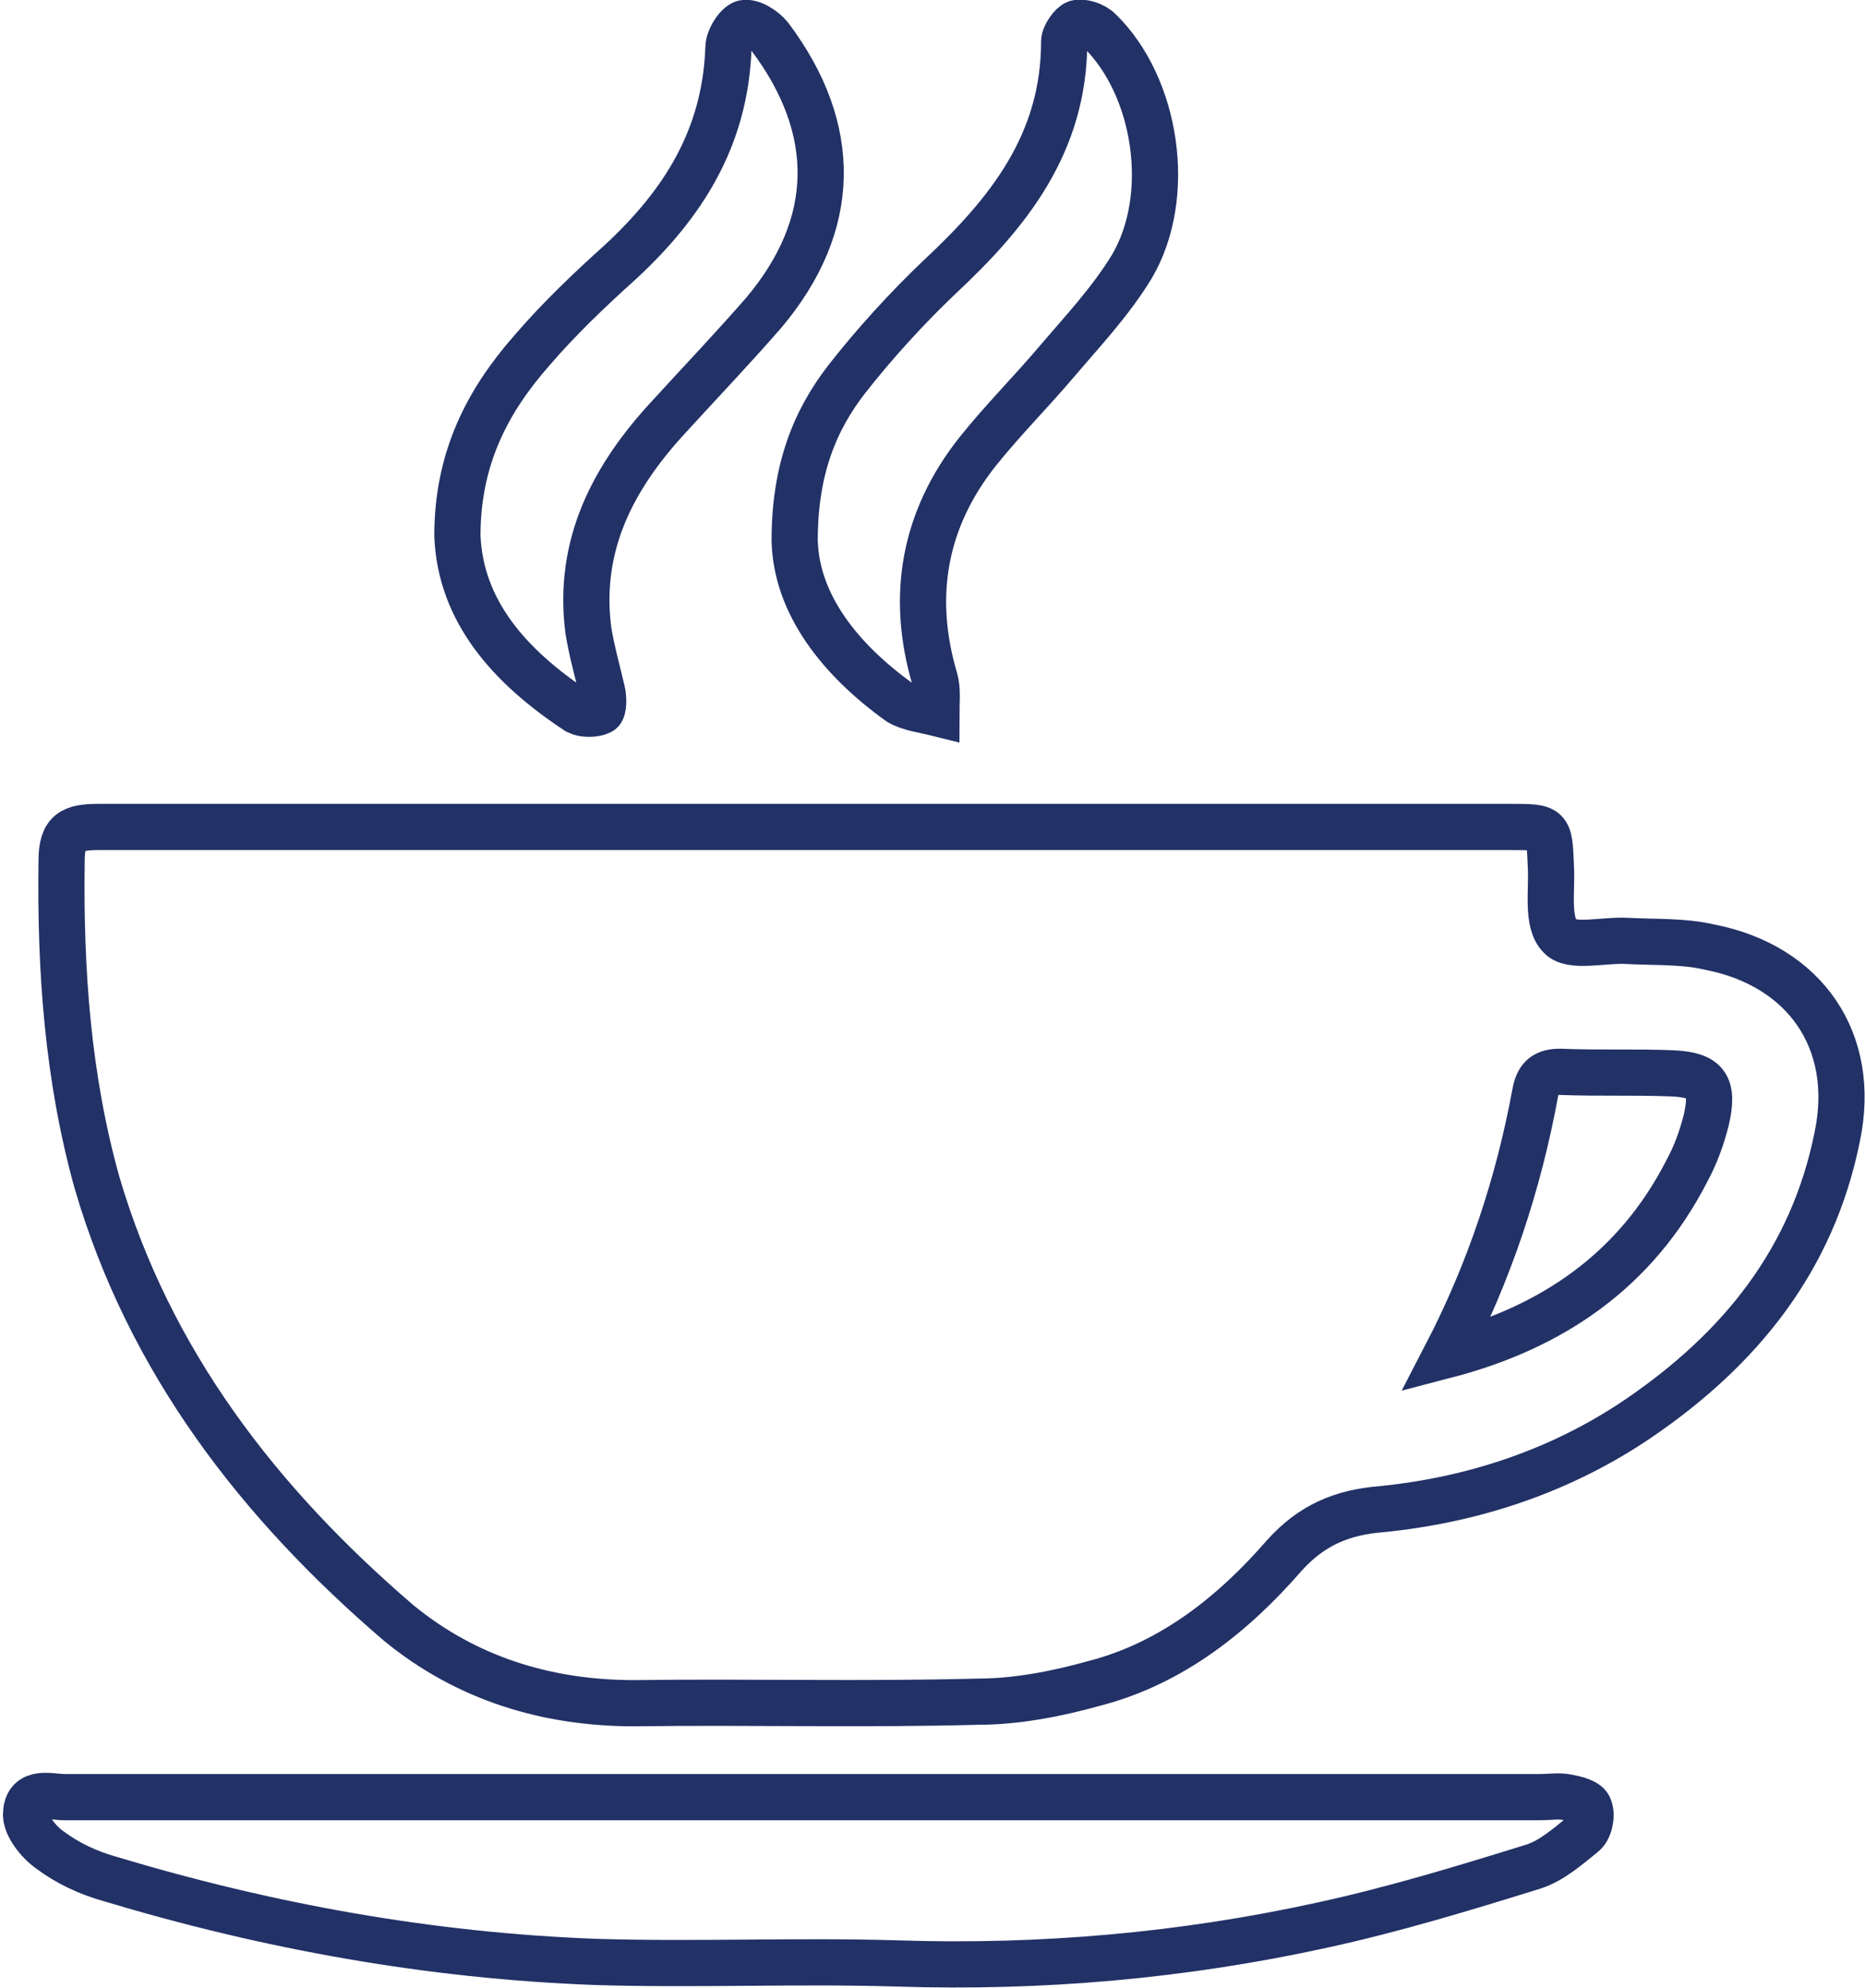 <?xml version="1.0" encoding="utf-8"?>
<!-- Generator: Adobe Illustrator 24.3.0, SVG Export Plug-In . SVG Version: 6.00 Build 0)  -->
<svg version="1.1" id="Layer_1" xmlns="http://www.w3.org/2000/svg" xmlns:xlink="http://www.w3.org/1999/xlink" x="0px" y="0px"
	 viewBox="0 0 121.1 129.1" style="enable-background:new 0 0 121.1 129.1;" xml:space="preserve">
<style type="text/css">
	.st0{fill:none;stroke:#223166;stroke-width:3;stroke-miterlimit:10;}
</style>
<g>
	<path class="st0" d="M52.5,53.7c15.2,0,30.4,0,45.6,0c2.5,0,2.5,0,2.6,2.5c0.1,1.6-0.3,3.7,0.6,4.6c0.7,0.8,2.9,0.2,4.4,0.3
		c1.8,0.1,3.6,0,5.3,0.4c6.2,1.2,9.6,6.1,8.3,12.3c-1.6,8-6.3,13.8-12.9,18.3c-5,3.4-10.7,5.3-16.7,5.9c-2.5,0.2-4.5,1-6.3,3
		c-3.3,3.8-7.3,7-12.3,8.3c-2.5,0.7-5.1,1.2-7.6,1.2c-7.4,0.2-14.9,0-22.3,0.1c-5.7,0-10.9-1.6-15.3-5.2
		C16.8,97.6,9.7,88.4,6.3,76.8C4.4,70,3.9,63,4,55.9c0-1.9,0.7-2.2,2.4-2.2C21.8,53.7,37.1,53.7,52.5,53.7z M93.9,88
		c6.9-1.8,12.3-5.5,15.6-11.9c0.6-1.1,1-2.2,1.3-3.4c0.5-2.2,0-2.9-2.2-3c-2.4-0.1-4.8,0-7.3-0.1c-0.9,0-1.4,0.3-1.6,1.3
		C98.6,76.9,96.7,82.6,93.9,88z"/>
	<path class="st0" d="M52.5,116.7c15.8,0,31.6,0,47.5,0c0.6,0,1.2-0.1,1.7,0c0.6,0.1,1.4,0.3,1.5,0.7c0.2,0.5,0,1.4-0.4,1.7
		c-1,0.8-2,1.7-3.2,2.1c-4.5,1.4-9.1,2.8-13.7,3.8c-9.1,2-18.3,2.8-27.6,2.5c-6.5-0.2-13.1,0.1-19.6-0.1
		c-10.8-0.4-21.3-2.3-31.6-5.4c-1.4-0.4-2.7-1-3.9-1.9c-0.7-0.5-1.6-1.6-1.5-2.4c0.1-1.5,1.6-1,2.5-1
		C20.2,116.7,36.3,116.7,52.5,116.7z"/>
	<path class="st0" d="M29.7,34.8c0-5.1,2-8.8,4.8-12c1.8-2.1,3.8-4,5.8-5.8c4.1-3.8,6.8-8.1,7-13.9c0-0.6,0.6-1.5,1-1.6
		c0.5-0.1,1.3,0.4,1.7,0.9c4.5,6,4.4,12.2-0.4,17.9c-2,2.3-4.1,4.5-6.2,6.8c-3.6,3.9-5.9,8.3-5.2,13.8c0.2,1.3,0.6,2.7,0.9,4
		c0.1,0.4,0.1,1.2-0.1,1.3c-0.4,0.2-1.1,0.2-1.5,0C33.1,43.3,29.9,39.7,29.7,34.8z"/>
	<path class="st0" d="M51.6,35.1c0-4.6,1.3-7.8,3.4-10.5c1.8-2.3,3.9-4.6,6-6.6c4.5-4.2,8.1-8.7,8.1-15.3c0-0.4,0.5-1.1,0.8-1.2
		c0.4-0.1,1.1,0.1,1.5,0.5c3.7,3.6,4.8,10.7,2.1,15.3c-1.4,2.3-3.2,4.2-4.9,6.2c-1.7,2-3.5,3.8-5.1,5.8c-3.5,4.4-4.4,9.4-2.8,14.8
		c0.2,0.7,0.1,1.5,0.1,2.2c-0.8-0.2-1.7-0.3-2.4-0.7C54.5,42.8,51.7,39.2,51.6,35.1z"/>
</g>
</svg>
